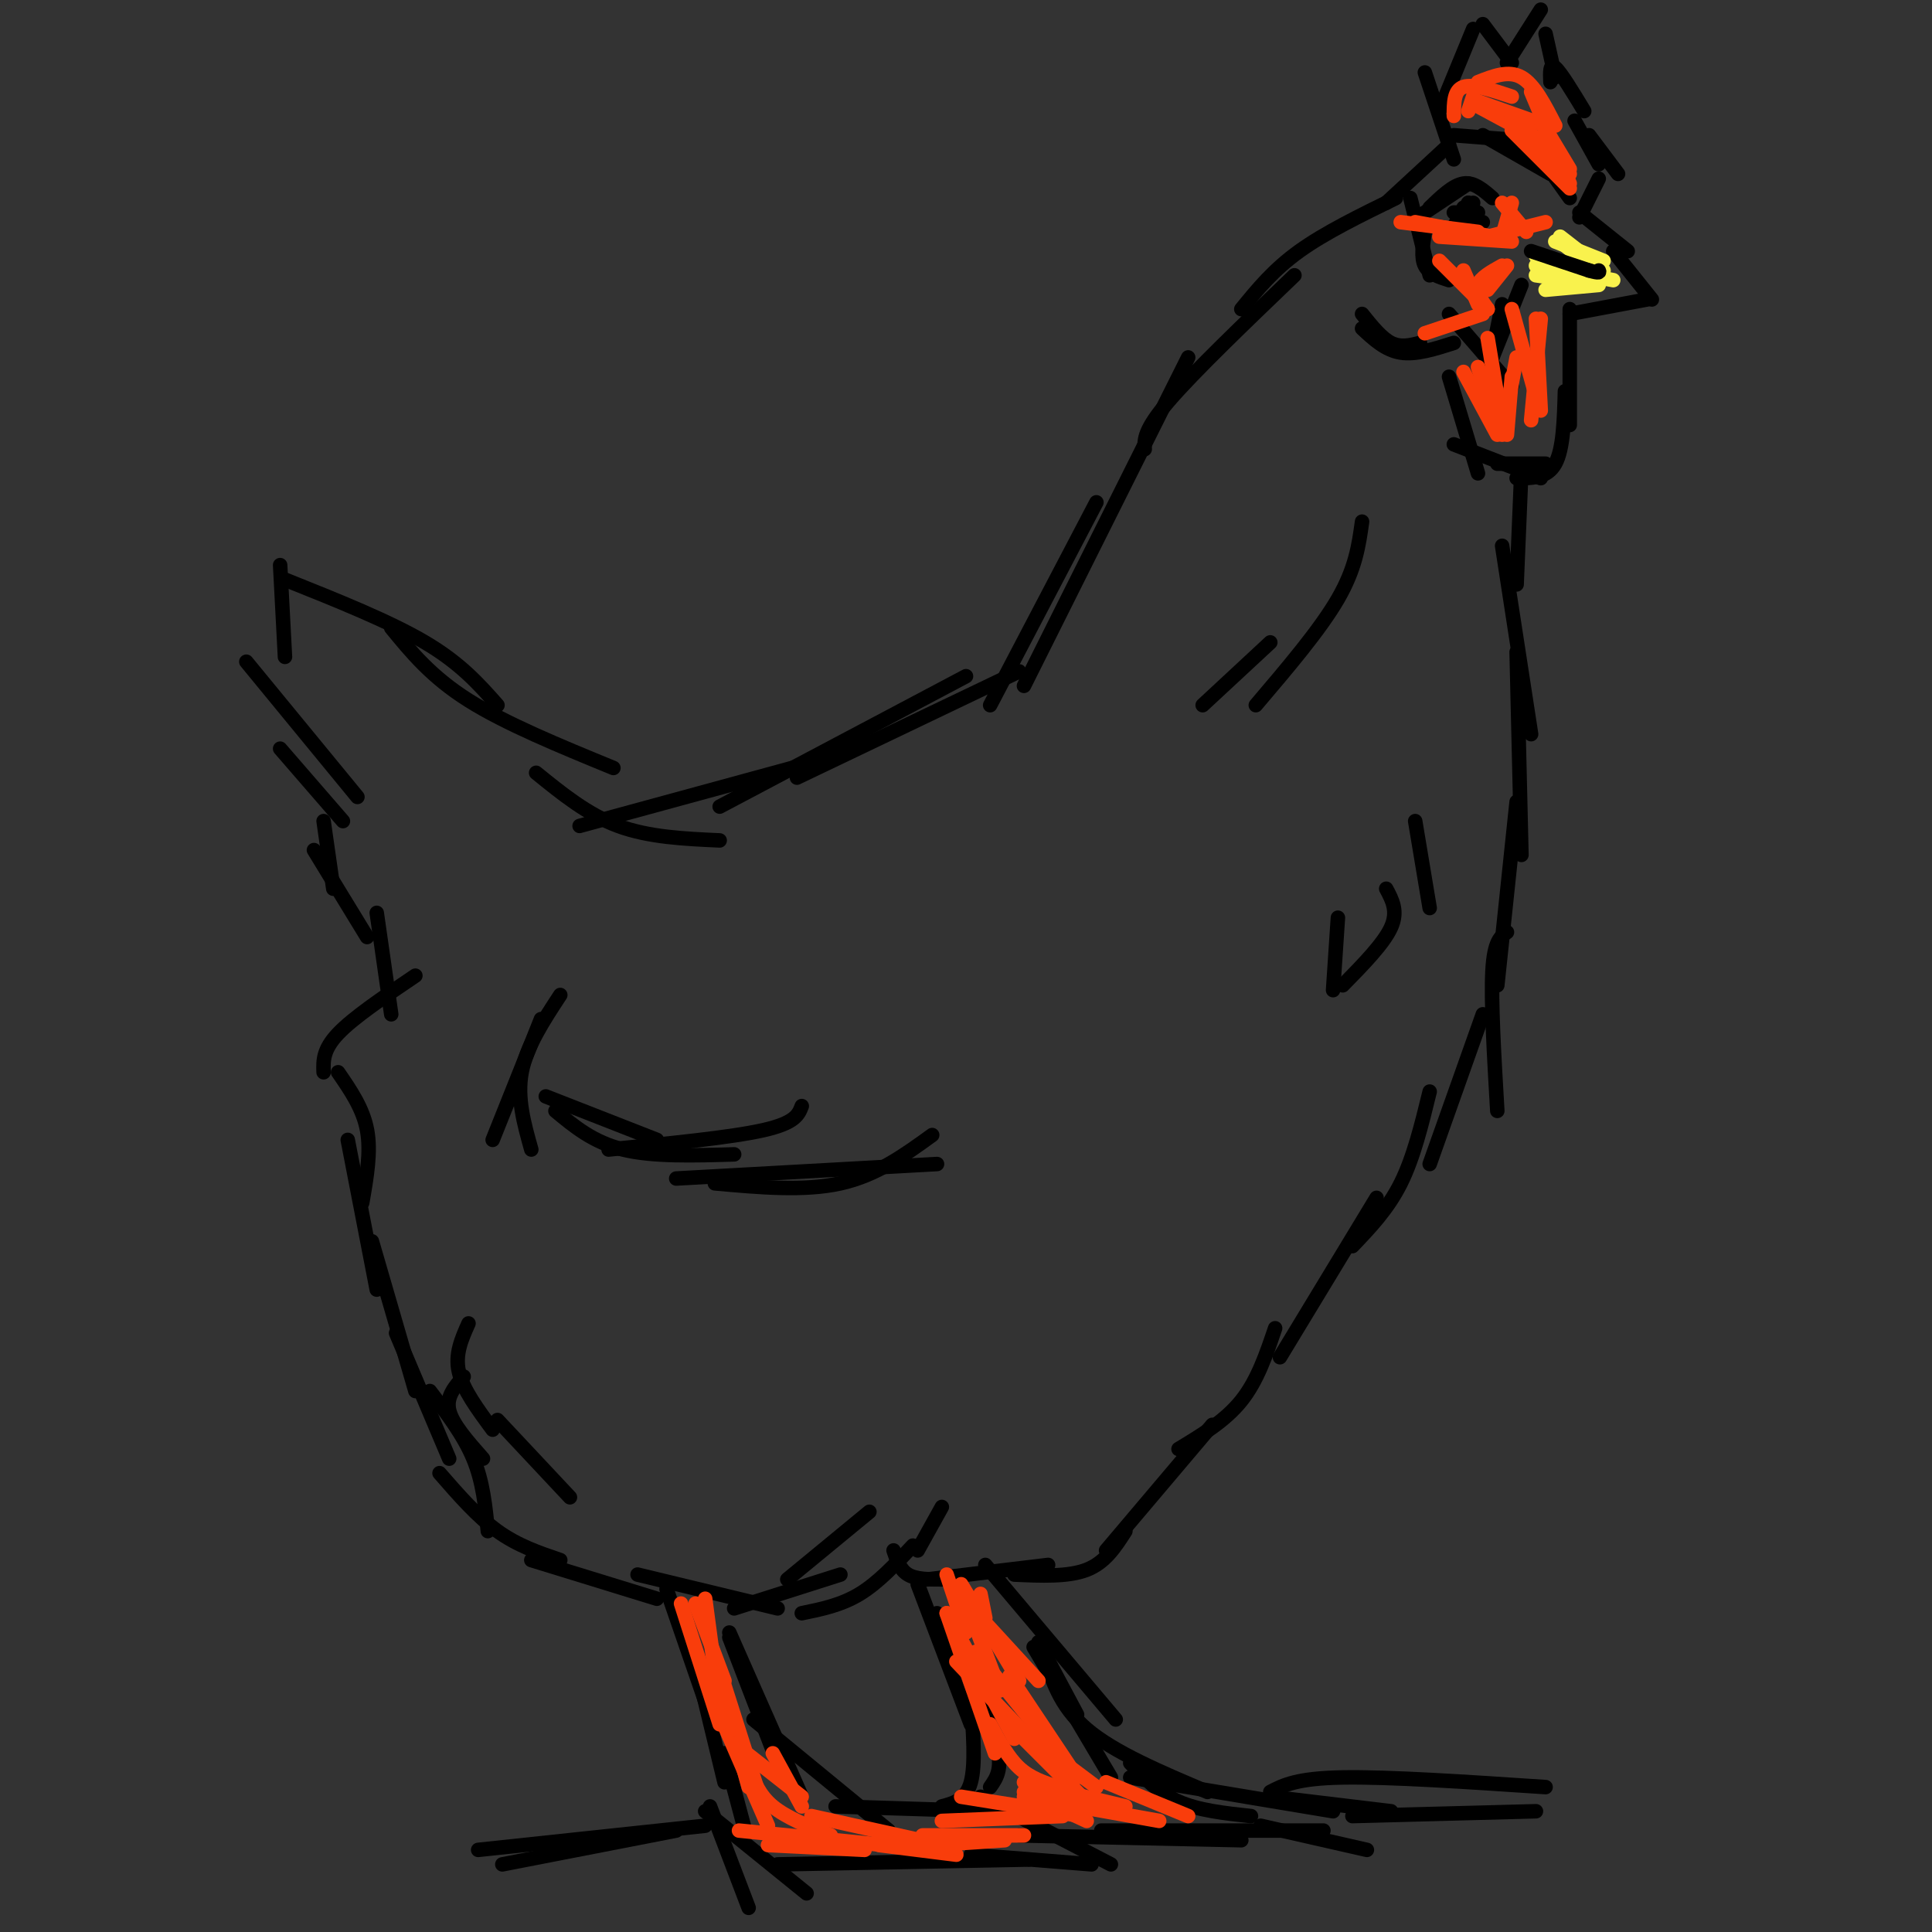 <svg viewBox='0 0 400 400' version='1.1' xmlns='http://www.w3.org/2000/svg' xmlns:xlink='http://www.w3.org/1999/xlink'><rect x="0" y="0" width="400" height="400" fill="#333333" stroke="none"/><g fill='none' stroke='#000000' stroke-width='3' stroke-linecap='round' stroke-linejoin='round'><path d='M74,165c0.000,0.000 -23.000,-28.000 -23,-28'/><path d='M59,136c0.000,0.000 -1.000,-19.000 -1,-19'/><path d='M59,120c10.833,4.333 21.667,8.667 29,13c7.333,4.333 11.167,8.667 15,13'/><path d='M81,130c4.167,5.083 8.333,10.167 16,15c7.667,4.833 18.833,9.417 30,14'/><path d='M111,160c5.333,4.333 10.667,8.667 17,11c6.333,2.333 13.667,2.667 21,3'/><path d='M120,171c0.000,0.000 44.000,-12.000 44,-12'/><path d='M149,167c0.000,0.000 51.000,-27.000 51,-27'/><path d='M165,161c0.000,0.000 46.000,-22.000 46,-22'/><path d='M205,146c0.000,0.000 22.000,-42.000 22,-42'/><path d='M212,142c0.000,0.000 34.000,-68.000 34,-68'/><path d='M237,93c-0.083,-2.000 -0.167,-4.000 5,-10c5.167,-6.000 15.583,-16.000 26,-26'/><path d='M257,64c3.333,-4.083 6.667,-8.167 12,-12c5.333,-3.833 12.667,-7.417 20,-11'/><path d='M287,42c0.000,0.000 13.000,-12.000 13,-12'/><path d='M301,33c0.000,0.000 -6.000,-18.000 -6,-18'/><path d='M298,23c0.000,0.000 7.000,-17.000 7,-17'/><path d='M307,5c0.000,0.000 6.000,8.000 6,8'/><path d='M312,13c0.000,0.000 7.000,-11.000 7,-11'/><path d='M320,7c0.000,0.000 2.000,9.000 2,9'/><path d='M321,17c-0.083,-2.000 -0.167,-4.000 1,-3c1.167,1.000 3.583,5.000 6,9'/><path d='M326,25c0.000,0.000 5.000,9.000 5,9'/><path d='M329,28c0.000,0.000 6.000,8.000 6,8'/><path d='M331,37c0.000,0.000 -4.000,8.000 -4,8'/><path d='M327,44c0.000,0.000 10.000,8.000 10,8'/><path d='M334,52c0.000,0.000 8.000,10.000 8,10'/><path d='M341,62c0.000,0.000 -16.000,3.000 -16,3'/><path d='M325,64c0.000,0.000 0.000,24.000 0,24'/><path d='M324,81c-0.167,6.000 -0.333,12.000 -2,15c-1.667,3.000 -4.833,3.000 -8,3'/><path d='M315,97c0.000,0.000 -1.000,24.000 -1,24'/><path d='M311,113c0.000,0.000 6.000,39.000 6,39'/><path d='M314,135c0.000,0.000 1.000,42.000 1,42'/><path d='M314,166c0.000,0.000 -4.000,38.000 -4,38'/><path d='M312,193c-1.333,0.917 -2.667,1.833 -3,8c-0.333,6.167 0.333,17.583 1,29'/><path d='M307,210c0.000,0.000 -11.000,31.000 -11,31'/><path d='M296,226c-1.667,6.833 -3.333,13.667 -6,19c-2.667,5.333 -6.333,9.167 -10,13'/><path d='M285,248c0.000,0.000 -20.000,33.000 -20,33'/><path d='M264,275c-1.833,5.417 -3.667,10.833 -7,15c-3.333,4.167 -8.167,7.083 -13,10'/><path d='M251,295c0.000,0.000 -22.000,26.000 -22,26'/><path d='M233,317c-2.083,3.250 -4.167,6.500 -8,8c-3.833,1.500 -9.417,1.250 -15,1'/><path d='M217,324c0.000,0.000 -25.000,3.000 -25,3'/><path d='M195,327c-2.667,0.000 -5.333,0.000 -7,-1c-1.667,-1.000 -2.333,-3.000 -3,-5'/><path d='M166,334c4.083,-0.833 8.167,-1.667 12,-4c3.833,-2.333 7.417,-6.167 11,-10'/><path d='M152,333c0.000,0.000 22.000,-7.000 22,-7'/><path d='M161,333c0.000,0.000 -29.000,-7.000 -29,-7'/><path d='M136,331c0.000,0.000 -26.000,-8.000 -26,-8'/><path d='M116,323c-4.417,-1.500 -8.833,-3.000 -13,-6c-4.167,-3.000 -8.083,-7.500 -12,-12'/><path d='M101,317c-0.500,-5.083 -1.000,-10.167 -3,-15c-2.000,-4.833 -5.500,-9.417 -9,-14'/><path d='M93,302c0.000,0.000 -11.000,-26.000 -11,-26'/><path d='M86,288c0.000,0.000 -9.000,-31.000 -9,-31'/><path d='M78,267c0.000,0.000 -6.000,-31.000 -6,-31'/><path d='M75,249c0.917,-5.250 1.833,-10.500 1,-15c-0.833,-4.500 -3.417,-8.250 -6,-12'/><path d='M67,222c-0.083,-2.333 -0.167,-4.667 3,-8c3.167,-3.333 9.583,-7.667 16,-12'/><path d='M81,210c0.000,0.000 -3.000,-21.000 -3,-21'/><path d='M76,194c0.000,0.000 -11.000,-18.000 -11,-18'/><path d='M69,184c0.000,0.000 -2.000,-14.000 -2,-14'/><path d='M71,170c0.000,0.000 -13.000,-15.000 -13,-15'/><path d='M112,211c0.000,0.000 -10.000,25.000 -10,25'/><path d='M116,206c-3.500,5.333 -7.000,10.667 -8,16c-1.000,5.333 0.500,10.667 2,16'/><path d='M113,227c0.000,0.000 23.000,9.000 23,9'/><path d='M115,230c3.917,3.250 7.833,6.500 14,8c6.167,1.500 14.583,1.250 23,1'/><path d='M126,238c12.667,-1.250 25.333,-2.500 32,-4c6.667,-1.500 7.333,-3.250 8,-5'/><path d='M140,244c0.000,0.000 54.000,-3.000 54,-3'/><path d='M148,245c9.250,0.833 18.500,1.667 26,0c7.500,-1.667 13.250,-5.833 19,-10'/><path d='M276,205c0.000,0.000 1.000,-15.000 1,-15'/><path d='M278,204c4.250,-4.333 8.500,-8.667 10,-12c1.500,-3.333 0.250,-5.667 -1,-8'/><path d='M296,188c0.000,0.000 -3.000,-18.000 -3,-18'/><path d='M249,146c0.000,0.000 14.000,-13.000 14,-13'/><path d='M260,146c6.667,-7.833 13.333,-15.667 17,-22c3.667,-6.333 4.333,-11.167 5,-16'/><path d='M138,329c0.000,0.000 10.000,29.000 10,29'/><path d='M143,340c0.000,0.000 7.000,29.000 7,29'/><path d='M150,363c0.000,0.000 4.000,15.000 4,15'/><path d='M146,378c0.000,0.000 -47.000,5.000 -47,5'/><path d='M140,379c0.000,0.000 -36.000,7.000 -36,7'/><path d='M147,374c0.000,0.000 8.000,21.000 8,21'/><path d='M146,375c0.000,0.000 21.000,17.000 21,17'/><path d='M161,386c0.000,0.000 52.000,-1.000 52,-1'/><path d='M184,379c0.000,0.000 -28.000,-23.000 -28,-23'/><path d='M166,372c0.000,0.000 -15.000,-34.000 -15,-34'/><path d='M161,365c0.000,0.000 -10.000,-26.000 -10,-26'/><path d='M173,374c0.000,0.000 32.000,1.000 32,1'/><path d='M195,374c2.500,-0.667 5.000,-1.333 6,-5c1.000,-3.667 0.500,-10.333 0,-17'/><path d='M205,370c1.417,-2.000 2.833,-4.000 1,-10c-1.833,-6.000 -6.917,-16.000 -12,-26'/><path d='M201,357c0.000,0.000 -11.000,-29.000 -11,-29'/><path d='M204,324c0.000,0.000 27.000,32.000 27,32'/><path d='M214,341c0.000,0.000 16.000,27.000 16,27'/><path d='M216,342c1.667,5.583 3.333,11.167 9,16c5.667,4.833 15.333,8.917 25,13'/><path d='M234,365c2.917,3.083 5.833,6.167 10,8c4.167,1.833 9.583,2.417 15,3'/><path d='M234,368c0.000,0.000 42.000,7.000 42,7'/><path d='M274,379c0.000,0.000 -46.000,0.000 -46,0'/><path d='M257,381c0.000,0.000 -46.000,-1.000 -46,-1'/><path d='M230,386c0.000,0.000 -27.000,-14.000 -27,-14'/><path d='M226,386c0.000,0.000 -25.000,-2.000 -25,-2'/><path d='M263,371c2.750,-1.417 5.500,-2.833 15,-3c9.500,-0.167 25.750,0.917 42,2'/><path d='M280,376c0.000,0.000 38.000,-1.000 38,-1'/><path d='M163,327c0.000,0.000 17.000,-14.000 17,-14'/><path d='M118,310c0.000,0.000 -15.000,-16.000 -15,-16'/><path d='M100,302c-3.167,-3.583 -6.333,-7.167 -7,-10c-0.667,-2.833 1.167,-4.917 3,-7'/><path d='M102,296c-3.083,-4.167 -6.167,-8.333 -7,-12c-0.833,-3.667 0.583,-6.833 2,-10'/><path d='M282,65c2.000,2.500 4.000,5.000 6,6c2.000,1.000 4.000,0.500 6,0'/><path d='M282,68c2.417,2.250 4.833,4.500 8,5c3.167,0.500 7.083,-0.750 11,-2'/><path d='M300,65c0.000,0.000 13.000,15.000 13,15'/><path d='M309,73c0.000,0.000 2.000,-10.000 2,-10'/><path d='M309,74c0.000,0.000 6.000,-15.000 6,-15'/><path d='M300,78c0.000,0.000 6.000,20.000 6,20'/><path d='M301,92c0.000,0.000 18.000,7.000 18,7'/><path d='M310,96c0.000,0.000 10.000,0.000 10,0'/><path d='M300,58c-2.083,-0.667 -4.167,-1.333 -5,-3c-0.833,-1.667 -0.417,-4.333 0,-7'/><path d='M296,57c0.000,0.000 -4.000,-16.000 -4,-16'/><path d='M295,44c0.000,0.000 9.000,-6.000 9,-6'/><path d='M296,43c2.417,-2.333 4.833,-4.667 7,-5c2.167,-0.333 4.083,1.333 6,3'/><path d='M304,42c-1.583,2.500 -3.167,5.000 -3,5c0.167,0.000 2.083,-2.500 4,-5'/><path d='M303,43c1.417,1.583 2.833,3.167 3,3c0.167,-0.167 -0.917,-2.083 -2,-4'/><path d='M301,44c0.000,0.000 5.000,0.000 5,0'/><path d='M302,47c0.000,0.000 5.000,-1.000 5,-1'/><path d='M301,28c0.000,0.000 13.000,1.000 13,1'/><path d='M307,28c0.000,0.000 14.000,8.000 14,8'/><path d='M320,34c0.000,0.000 5.000,7.000 5,7'/><path d='M190,321c0.000,0.000 5.000,-9.000 5,-9'/><path d='M263,372c0.000,0.000 25.000,3.000 25,3'/><path d='M261,378c0.000,0.000 22.000,5.000 22,5'/><path d='M223,355c0.000,0.000 -8.000,-15.000 -8,-15'/></g>
<g fill='none' stroke='#F93D0B' stroke-width='3' stroke-linecap='round' stroke-linejoin='round'><path d='M153,379c0.000,0.000 30.000,3.000 30,3'/><path d='M159,382c0.000,0.000 20.000,1.000 20,1'/><path d='M195,382c0.000,0.000 -27.000,-6.000 -27,-6'/><path d='M172,380c-4.583,-1.833 -9.167,-3.667 -12,-6c-2.833,-2.333 -3.917,-5.167 -5,-8'/><path d='M159,378c0.000,0.000 -10.000,-23.000 -10,-23'/><path d='M157,371c0.000,0.000 -7.000,-22.000 -7,-22'/><path d='M155,370c0.000,0.000 -7.000,-25.000 -7,-25'/><path d='M149,357c0.000,0.000 -8.000,-25.000 -8,-25'/><path d='M150,348c0.000,0.000 -6.000,-16.000 -6,-16'/><path d='M148,346c0.000,0.000 -2.000,-15.000 -2,-15'/><path d='M166,374c0.000,0.000 -6.000,-11.000 -6,-11'/><path d='M166,372c0.000,0.000 -14.000,-11.000 -14,-11'/><path d='M198,384c0.000,0.000 -16.000,-2.000 -16,-2'/><path d='M191,380c0.000,0.000 21.000,0.000 21,0'/><path d='M246,376c0.000,0.000 -17.000,-7.000 -17,-7'/><path d='M240,377c0.000,0.000 -28.000,-5.000 -28,-5'/><path d='M233,374c0.000,0.000 -21.000,-5.000 -21,-5'/><path d='M225,377c0.000,0.000 -13.000,-6.000 -13,-6'/><path d='M224,372c0.000,0.000 -15.000,-15.000 -15,-15'/><path d='M219,370c-2.833,-0.917 -5.667,-1.833 -8,-4c-2.333,-2.167 -4.167,-5.583 -6,-9'/><path d='M223,368c0.000,0.000 -14.000,-21.000 -14,-21'/><path d='M219,363c0.000,0.000 -17.000,-21.000 -17,-21'/><path d='M206,363c0.000,0.000 -10.000,-29.000 -10,-29'/><path d='M207,350c0.000,0.000 -8.000,-21.000 -8,-21'/><path d='M211,348c0.000,0.000 -12.000,-20.000 -12,-20'/><path d='M215,348c0.000,0.000 -11.000,-12.000 -11,-12'/><path d='M227,370c0.000,0.000 -8.000,-6.000 -8,-6'/><path d='M224,376c0.000,0.000 -25.000,-4.000 -25,-4'/><path d='M220,376c0.000,0.000 -25.000,1.000 -25,1'/><path d='M208,381c0.000,0.000 -15.000,1.000 -15,1'/><path d='M217,364c0.000,0.000 -19.000,-20.000 -19,-20'/><path d='M210,360c0.000,0.000 -14.000,-26.000 -14,-26'/><path d='M200,338c0.000,0.000 -4.000,-12.000 -4,-12'/><path d='M204,335c0.000,0.000 -1.000,-5.000 -1,-5'/><path d='M304,23c0.000,0.000 1.000,-3.000 1,-3'/><path d='M301,24c0.000,-2.667 0.000,-5.333 2,-6c2.000,-0.667 6.000,0.667 10,2'/><path d='M306,17c3.167,-1.250 6.333,-2.500 9,-1c2.667,1.500 4.833,5.750 7,10'/><path d='M317,19c0.000,0.000 8.000,19.000 8,19'/><path d='M325,39c0.000,0.000 -12.000,-12.000 -12,-12'/><path d='M319,29c0.000,0.000 -13.000,-7.000 -13,-7'/><path d='M320,26c0.000,0.000 -14.000,-5.000 -14,-5'/><path d='M325,35c0.000,0.000 -6.000,-10.000 -6,-10'/><path d='M325,36c0.000,0.000 -12.000,-12.000 -12,-12'/><path d='M290,46c0.000,0.000 16.000,2.000 16,2'/><path d='M293,46c0.000,0.000 16.000,3.000 16,3'/><path d='M299,49c0.000,0.000 12.000,0.000 12,0'/><path d='M311,49c0.000,0.000 2.000,-7.000 2,-7'/><path d='M316,48c0.000,0.000 -5.000,-6.000 -5,-6'/><path d='M320,46c0.000,0.000 -12.000,3.000 -12,3'/><path d='M313,50c0.000,0.000 -15.000,-1.000 -15,-1'/><path d='M295,69c0.000,0.000 12.000,-4.000 12,-4'/><path d='M308,70c0.000,0.000 3.000,18.000 3,18'/><path d='M303,77c0.000,0.000 7.000,13.000 7,13'/><path d='M310,88c0.000,0.000 -4.000,-12.000 -4,-12'/><path d='M312,90c0.000,0.000 1.000,-12.000 1,-12'/><path d='M311,90c0.000,0.000 3.000,-16.000 3,-16'/><path d='M317,87c0.000,0.000 2.000,-21.000 2,-21'/><path d='M319,85c0.000,0.000 -1.000,-19.000 -1,-19'/><path d='M318,82c0.000,0.000 -5.000,-18.000 -5,-18'/><path d='M306,63c0.000,0.000 -3.000,-7.000 -3,-7'/><path d='M308,64c0.000,0.000 -10.000,-10.000 -10,-10'/><path d='M308,60c0.000,0.000 4.000,-5.000 4,-5'/><path d='M308,64c-1.250,-1.750 -2.500,-3.500 -2,-5c0.500,-1.500 2.750,-2.750 5,-4'/></g>
<g fill='none' stroke='#F9F24D' stroke-width='3' stroke-linecap='round' stroke-linejoin='round'><path d='M322,58c0.000,0.000 9.000,-1.000 9,-1'/><path d='M320,60c0.000,0.000 11.000,-1.000 11,-1'/><path d='M334,58c0.000,0.000 -16.000,-3.000 -16,-3'/><path d='M325,58c0.000,0.000 -7.000,-1.000 -7,-1'/><path d='M332,56c0.000,0.000 -9.000,-7.000 -9,-7'/><path d='M332,54c0.000,0.000 -10.000,-4.000 -10,-4'/><path d='M329,56c0.000,0.000 -11.000,-3.000 -11,-3'/><path d='M328,54c0.000,0.000 -5.000,-4.000 -5,-4'/></g>
<g fill='none' stroke='#000000' stroke-width='3' stroke-linecap='round' stroke-linejoin='round'><path d='M317,52c0.000,0.000 12.000,4.000 12,4'/><path d='M329,56c2.333,0.667 2.167,0.333 2,0'/></g>
</svg>